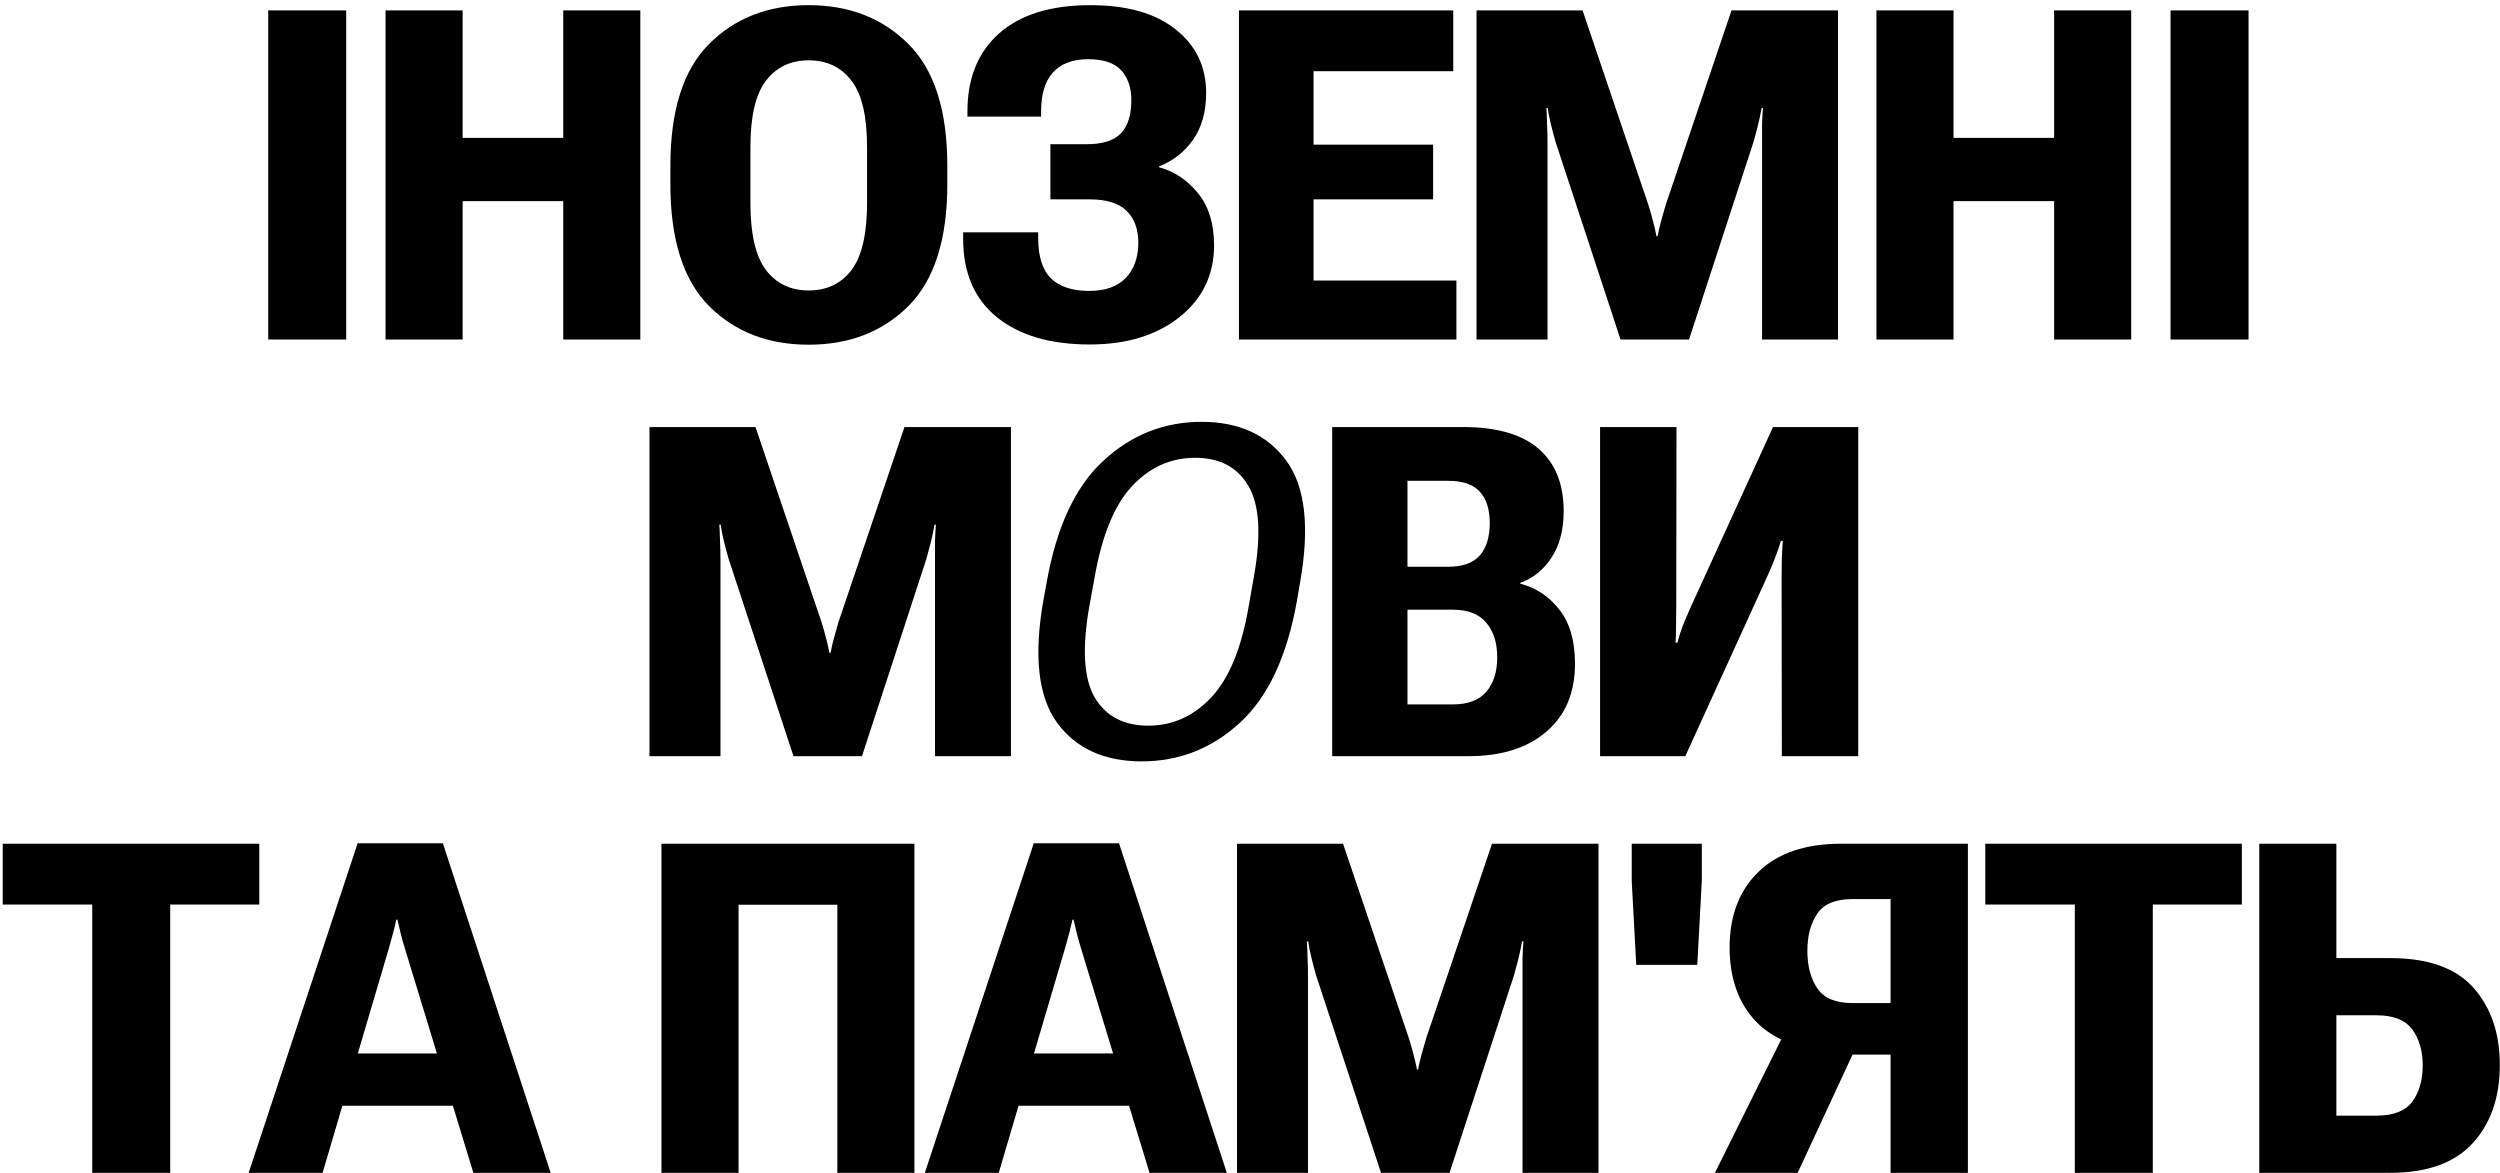 <?xml version="1.0" encoding="UTF-8"?> <svg xmlns="http://www.w3.org/2000/svg" width="324" height="152" viewBox="0 0 324 152" fill="none"> <path d="M34.761 44H44.868V1.344H34.761V44ZM49.967 44H59.957V26.07H72.995V44H82.985V1.344H72.995V17.867H59.957V1.344H49.967V44ZM86.882 23.873C86.882 31.041 88.552 36.305 91.892 39.664C95.232 43.004 99.539 44.674 104.812 44.674C110.066 44.674 114.373 43.004 117.732 39.664C121.091 36.305 122.771 31.041 122.771 23.873V21.471C122.771 14.303 121.091 9.049 117.732 5.709C114.373 2.35 110.066 0.67 104.812 0.67C99.539 0.67 95.232 2.35 91.892 5.709C88.552 9.049 86.882 14.303 86.882 21.471V23.873ZM97.254 26.305V19.068C97.254 15.065 97.927 12.193 99.275 10.455C100.623 8.697 102.468 7.818 104.812 7.818C107.156 7.818 109.002 8.697 110.349 10.455C111.697 12.193 112.371 15.065 112.371 19.068V26.305C112.371 30.328 111.697 33.228 110.349 35.006C109.002 36.764 107.156 37.643 104.812 37.643C102.468 37.643 100.623 36.764 99.275 35.006C97.927 33.228 97.254 30.328 97.254 26.305ZM141.171 37.701C138.983 37.701 137.333 37.164 136.22 36.09C135.106 34.996 134.55 33.258 134.55 30.875V30.113H124.823V30.934C124.823 35.348 126.278 38.736 129.188 41.1C132.098 43.463 136.112 44.645 141.229 44.645C145.995 44.645 149.872 43.463 152.86 41.1C155.848 38.717 157.343 35.611 157.343 31.783C157.343 28.99 156.649 26.744 155.263 25.045C153.895 23.346 152.216 22.223 150.223 21.676V21.559C152.059 20.836 153.534 19.674 154.647 18.072C155.761 16.471 156.317 14.459 156.317 12.037C156.317 8.658 155.009 5.924 152.391 3.834C149.774 1.725 146.083 0.67 141.317 0.67C136.18 0.67 132.235 1.891 129.481 4.332C126.747 6.773 125.38 10.133 125.38 14.41V15.113H134.93V14.381C134.93 12.174 135.448 10.504 136.483 9.371C137.518 8.238 139.042 7.672 141.054 7.672C143.007 7.672 144.423 8.15 145.302 9.107C146.18 10.065 146.62 11.354 146.62 12.975C146.62 14.908 146.171 16.344 145.272 17.281C144.374 18.219 142.899 18.688 140.848 18.688H136.132V25.836H141.2C143.407 25.836 145.009 26.334 146.005 27.33C147.02 28.307 147.528 29.703 147.528 31.52C147.509 33.414 146.962 34.918 145.888 36.031C144.813 37.145 143.241 37.701 141.171 37.701ZM160.566 44H188.75V36.353H170.234V25.836H185.732V18.746H170.234V9.225H188.34V1.344H160.566V44ZM191.359 44H200.558V18.424C200.558 17.76 200.538 16.988 200.499 16.109C200.48 15.211 200.45 14.508 200.411 14H200.587C200.646 14.508 200.782 15.211 200.997 16.109C201.212 16.988 201.417 17.76 201.613 18.424L210.021 44H218.898L227.247 18.424C227.443 17.74 227.638 17.008 227.833 16.227C228.029 15.426 228.185 14.684 228.302 14H228.478C228.419 14.664 228.38 15.406 228.361 16.227C228.361 17.027 228.361 17.76 228.361 18.424V44H238.204V1.344H224.405L215.851 26.627C215.655 27.291 215.47 27.945 215.294 28.59C215.118 29.215 214.962 29.889 214.825 30.611H214.679C214.542 29.889 214.386 29.215 214.21 28.59C214.054 27.965 213.868 27.311 213.654 26.627L205.099 1.344H191.359V44ZM243.186 44H253.176V26.07H266.213V44H276.204V1.344H266.213V17.867H253.176V1.344H243.186V44ZM281.302 44H291.41V1.344H281.302V44ZM84.173 98H93.372V72.424C93.372 71.76 93.353 70.988 93.314 70.109C93.294 69.211 93.265 68.508 93.226 68H93.402C93.46 68.508 93.597 69.211 93.812 70.109C94.027 70.988 94.232 71.76 94.427 72.424L102.835 98H111.712L120.062 72.424C120.257 71.74 120.452 71.008 120.648 70.227C120.843 69.426 120.999 68.684 121.116 68H121.292C121.234 68.664 121.195 69.406 121.175 70.227C121.175 71.027 121.175 71.76 121.175 72.424V98H131.019V55.344H117.22L108.665 80.627C108.47 81.291 108.284 81.945 108.109 82.59C107.933 83.215 107.777 83.889 107.64 84.611H107.493C107.357 83.889 107.2 83.215 107.025 82.59C106.868 81.965 106.683 81.311 106.468 80.627L97.913 55.344H84.173V98ZM135.209 77.873C133.959 85.041 134.555 90.305 136.996 93.664C139.457 97.004 143.11 98.674 147.954 98.674C152.817 98.674 157.065 97.004 160.698 93.664C164.35 90.305 166.811 85.041 168.08 77.873L168.491 75.471C169.76 68.303 169.164 63.049 166.704 59.709C164.243 56.35 160.58 54.67 155.717 54.67C150.873 54.67 146.635 56.35 143.002 59.709C139.37 63.049 136.918 68.303 135.649 75.471L135.209 77.873ZM141.157 78.693L141.889 74.68C142.846 69.289 144.467 65.383 146.752 62.961C149.038 60.539 151.752 59.328 154.897 59.328C158.061 59.328 160.356 60.539 161.782 62.961C163.227 65.383 163.471 69.289 162.514 74.68L161.811 78.693C160.873 84.084 159.252 87.99 156.948 90.412C154.663 92.834 151.948 94.045 148.803 94.045C145.639 94.045 143.334 92.834 141.889 90.412C140.463 87.99 140.219 84.084 141.157 78.693ZM172.652 98H190.318C194.576 98 197.935 96.945 200.396 94.836C202.877 92.727 204.117 89.787 204.117 86.018C204.117 83.049 203.443 80.715 202.095 79.016C200.767 77.297 199.078 76.174 197.027 75.647V75.529C198.687 74.943 200.035 73.859 201.07 72.277C202.125 70.676 202.652 68.664 202.652 66.242C202.652 62.727 201.568 60.031 199.4 58.156C197.232 56.281 193.97 55.344 189.615 55.344H172.652V98ZM182.408 91.291V79.016H188.296C190.25 79.016 191.695 79.582 192.632 80.715C193.57 81.828 194.039 83.322 194.039 85.197C194.039 87.053 193.57 88.537 192.632 89.65C191.695 90.744 190.25 91.291 188.296 91.291H182.408ZM182.408 73.449V62.316H187.681C189.576 62.316 190.943 62.785 191.783 63.723C192.642 64.66 193.072 66.018 193.072 67.795C193.072 69.592 192.642 70.988 191.783 71.984C190.943 72.961 189.576 73.449 187.681 73.449H182.408ZM240.827 98V55.344H229.782L219.03 78.869C218.62 79.807 218.288 80.598 218.034 81.242C217.8 81.867 217.585 82.551 217.389 83.293H217.155C217.194 82.629 217.214 81.906 217.214 81.125C217.233 80.324 217.243 79.465 217.243 78.547L217.272 55.344H207.37V98H218.415L229.196 74.357C229.587 73.478 229.899 72.717 230.134 72.072C230.388 71.428 230.612 70.773 230.807 70.109H231.042C231.003 70.793 230.964 71.516 230.925 72.277C230.905 73.039 230.895 73.869 230.895 74.768L230.925 98H240.827ZM0.351 117.225H11.953V152H22.06V117.225H33.603V109.344H0.351V117.225ZM32.227 152H41.807L50.421 122.82C50.636 122.059 50.821 121.385 50.977 120.799C51.134 120.193 51.261 119.656 51.358 119.188H51.505C51.622 119.656 51.749 120.193 51.886 120.799C52.022 121.385 52.208 122.059 52.442 122.82L61.348 152H71.368L57.393 109.285H46.348L32.227 152ZM40.313 143.299H62.96L61.319 136.531H41.866L40.313 143.299ZM85.726 152H95.716V117.254H108.519V152H118.509V109.344H85.726V152ZM119.858 152H129.438L138.051 122.82C138.266 122.059 138.452 121.385 138.608 120.799C138.764 120.193 138.891 119.656 138.989 119.188H139.135C139.252 119.656 139.379 120.193 139.516 120.799C139.653 121.385 139.838 122.059 140.073 122.82L148.979 152H158.998L145.024 109.285H133.979L119.858 152ZM127.944 143.299H150.59L148.95 136.531H129.496L127.944 143.299ZM160.318 152H169.517V126.424C169.517 125.76 169.498 124.988 169.459 124.109C169.439 123.211 169.41 122.508 169.371 122H169.546C169.605 122.508 169.742 123.211 169.957 124.109C170.171 124.988 170.377 125.76 170.572 126.424L178.98 152H187.857L196.207 126.424C196.402 125.74 196.597 125.008 196.793 124.227C196.988 123.426 197.144 122.684 197.261 122H197.437C197.379 122.664 197.339 123.406 197.32 124.227C197.32 125.027 197.32 125.76 197.32 126.424V152H207.164V109.344H193.365L184.81 134.627C184.615 135.291 184.429 135.945 184.254 136.59C184.078 137.215 183.921 137.889 183.785 138.611H183.638C183.502 137.889 183.345 137.215 183.17 136.59C183.013 135.965 182.828 135.311 182.613 134.627L174.058 109.344H160.318V152ZM212.057 125.047H219.968L220.554 114.148V109.344H211.471V114.148L212.057 125.047ZM255.037 152H245.018V136.678H237.635L236.111 136.062C232.264 135.711 229.305 134.363 227.234 132.02C225.184 129.656 224.158 126.58 224.158 122.791C224.158 118.689 225.398 115.428 227.879 113.006C230.379 110.564 233.973 109.344 238.66 109.344H255.037V152ZM245.018 129.998V116.521H240.066C237.898 116.521 236.385 117.146 235.525 118.396C234.666 119.646 234.236 121.258 234.236 123.23C234.236 125.203 234.666 126.824 235.525 128.094C236.385 129.363 237.898 129.998 240.066 129.998H245.018ZM232.977 152H222.254L231.98 132.43H242.059L232.977 152ZM257.294 117.225H268.896V152H279.003V117.225H290.546V109.344H257.294V117.225ZM292.803 109.344H302.793V124.168H309.737C314.698 124.168 318.311 125.457 320.577 128.035C322.842 130.594 323.975 133.924 323.975 138.025C323.975 142.244 322.793 145.633 320.43 148.191C318.086 150.73 314.522 152 309.737 152H292.803V109.344ZM302.793 131.58V144.588H307.979C310.186 144.588 311.739 143.982 312.637 142.771C313.536 141.541 313.985 139.969 313.985 138.055C313.985 136.199 313.536 134.656 312.637 133.426C311.739 132.195 310.186 131.58 307.979 131.58H302.793Z" fill="black"></path> </svg> 